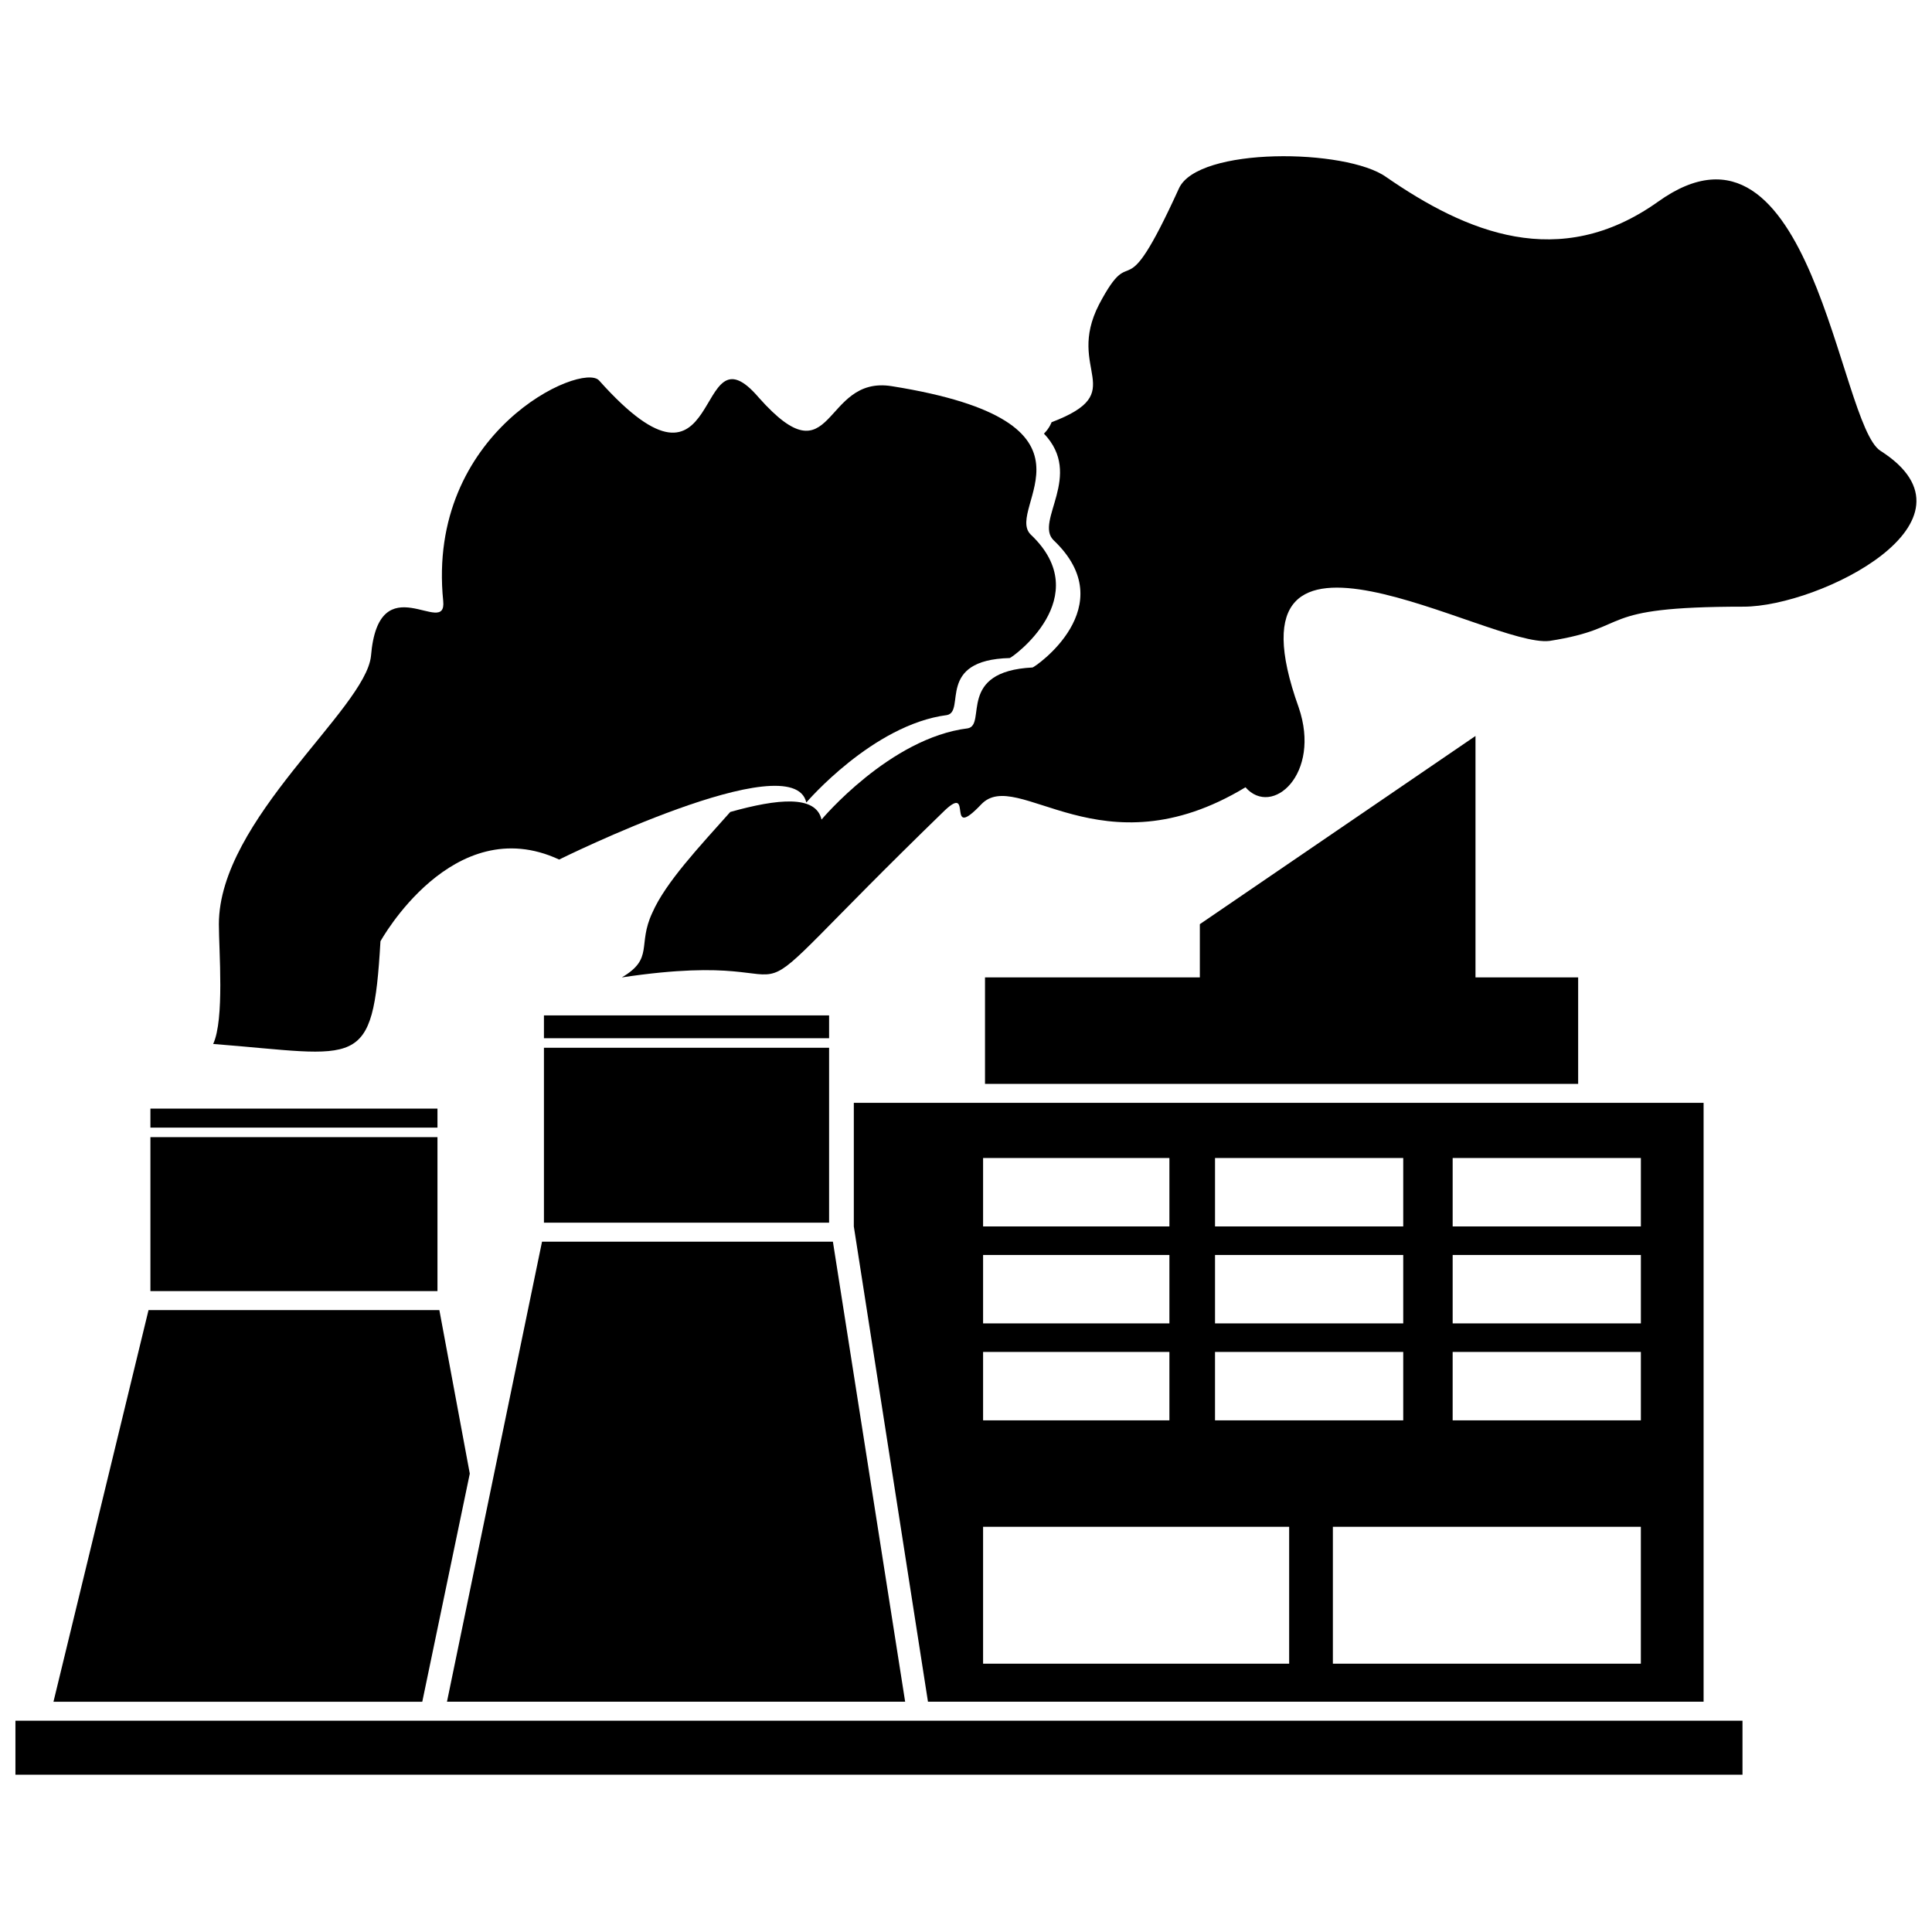 <?xml version="1.0" encoding="UTF-8"?>
<!-- Uploaded to: ICON Repo, www.svgrepo.com, Generator: ICON Repo Mixer Tools -->
<svg width="800px" height="800px" version="1.1" viewBox="144 144 512 512" xmlns="http://www.w3.org/2000/svg">
 <defs>
  <clipPath id="b">
   <path d="m148.09 600h457.91v15h-457.91z"/>
  </clipPath>
  <clipPath id="a">
   <path d="m308 185h343.9v219h-343.9z"/>
  </clipPath>
 </defs>
 <path d="m288.15 413.1h75.57v6.047h-75.57zm75.57 8.566v46.352h-75.57v-46.352zm1.008 51.387 19.145 121.92h-121.42l25.191-121.92z" fill-rule="evenodd"/>
 <path d="m183.86 437.79h76.074v5.039h-76.074zm76.074 7.559v40.809h-76.074v-40.809zm0.504 45.848 8.062 43.328-12.594 60.457h-97.738l25.191-103.79h77.082z" fill-rule="evenodd"/>
 <path d="m389.92 594.97h205.55v-158.7h-225.2v32.746zm14.609-144.09h49.375v18.137h-49.375zm61.465 0h49.879v18.137h-49.879zm62.977 0h49.879v18.137h-49.879zm0 25.695h49.879v18.137h-49.879zm-62.977 0h49.879v18.137h-49.879zm-61.465 0h49.375v18.137h-49.375zm0 25.695h49.375v18.137h-49.375zm124.44 0h49.879v18.137h-49.879zm-62.977 0h49.879v18.137h-49.879zm-61.465 46.352h81.113v36.273h-81.113zm92.699 0h81.617v36.273h-81.617z" fill-rule="evenodd"/>
 <path d="m535.02 339.04v63.98h27.207v28.215h-157.19v-28.215h56.934v-14.105z" fill-rule="evenodd"/>
 <g clip-path="url(#b)">
  <path d="m148.09 600.01h457.69v14.309h-457.69z" fill-rule="evenodd"/>
 </g>
 <path d="m200.49 420.66c38.793 3.023 42.32 7.559 44.336-27.207 0 0 19.145-34.762 47.359-21.664 0 0 61.969-30.73 65.496-15.113 0 0 17.633-20.656 37.281-23.176 5.039-1.008-3.023-14.609 16.625-15.113 0.504 0 23.176-16.121 5.543-32.746-7.055-7.055 23.176-29.727-36.777-39.297-18.641-3.023-15.113 25.695-35.266 3.023-17.633-20.656-8.566 33.25-42.32-4.535-4.535-5.039-45.848 13.602-41.312 58.441 1.008 10.078-17.129-10.078-19.145 14.609-1.512 14.105-40.305 43.328-40.305 71.039 0 7.055 1.512 25.191-1.512 31.738z" fill-rule="evenodd"/>
 <g clip-path="url(#a)">
  <path d="m308.81 403.02c60.457-9.07 18.641 20.656 85.648-44.336 7.559-7.055 0 8.566 9.574-1.512s31.738 18.641 70.031-4.535c7.055 8.062 20.152-3.527 14.105-21.16-21.664-60.457 50.883-15.617 66.504-17.633 22.672-3.527 11.082-9.07 51.387-9.07 20.152 0 65.496-22.672 36.273-41.312-11.082-7.055-18.137-95.219-58.945-66-26.199 18.641-50.883 8.062-72.043-6.551-10.578-7.559-49.879-8.062-54.914 3.023-15.617 34.258-11.586 12.594-21.16 30.73-9.07 17.633 8.566 23.176-12.594 31.234 0 0-0.504 1.512-2.016 3.023 10.578 11.082-2.519 23.176 2.519 28.215 18.641 17.633-5.039 33.754-5.543 33.754-20.152 1.008-12.09 15.113-17.129 16.121-20.656 2.519-38.793 24.184-38.793 24.184-1.512-6.551-11.586-5.543-24.184-2.016-8.062 9.07-17.129 18.641-20.656 26.703-4.031 8.566 0.504 12.09-8.062 17.129z" fill-rule="evenodd"/>
 </g>
</svg>